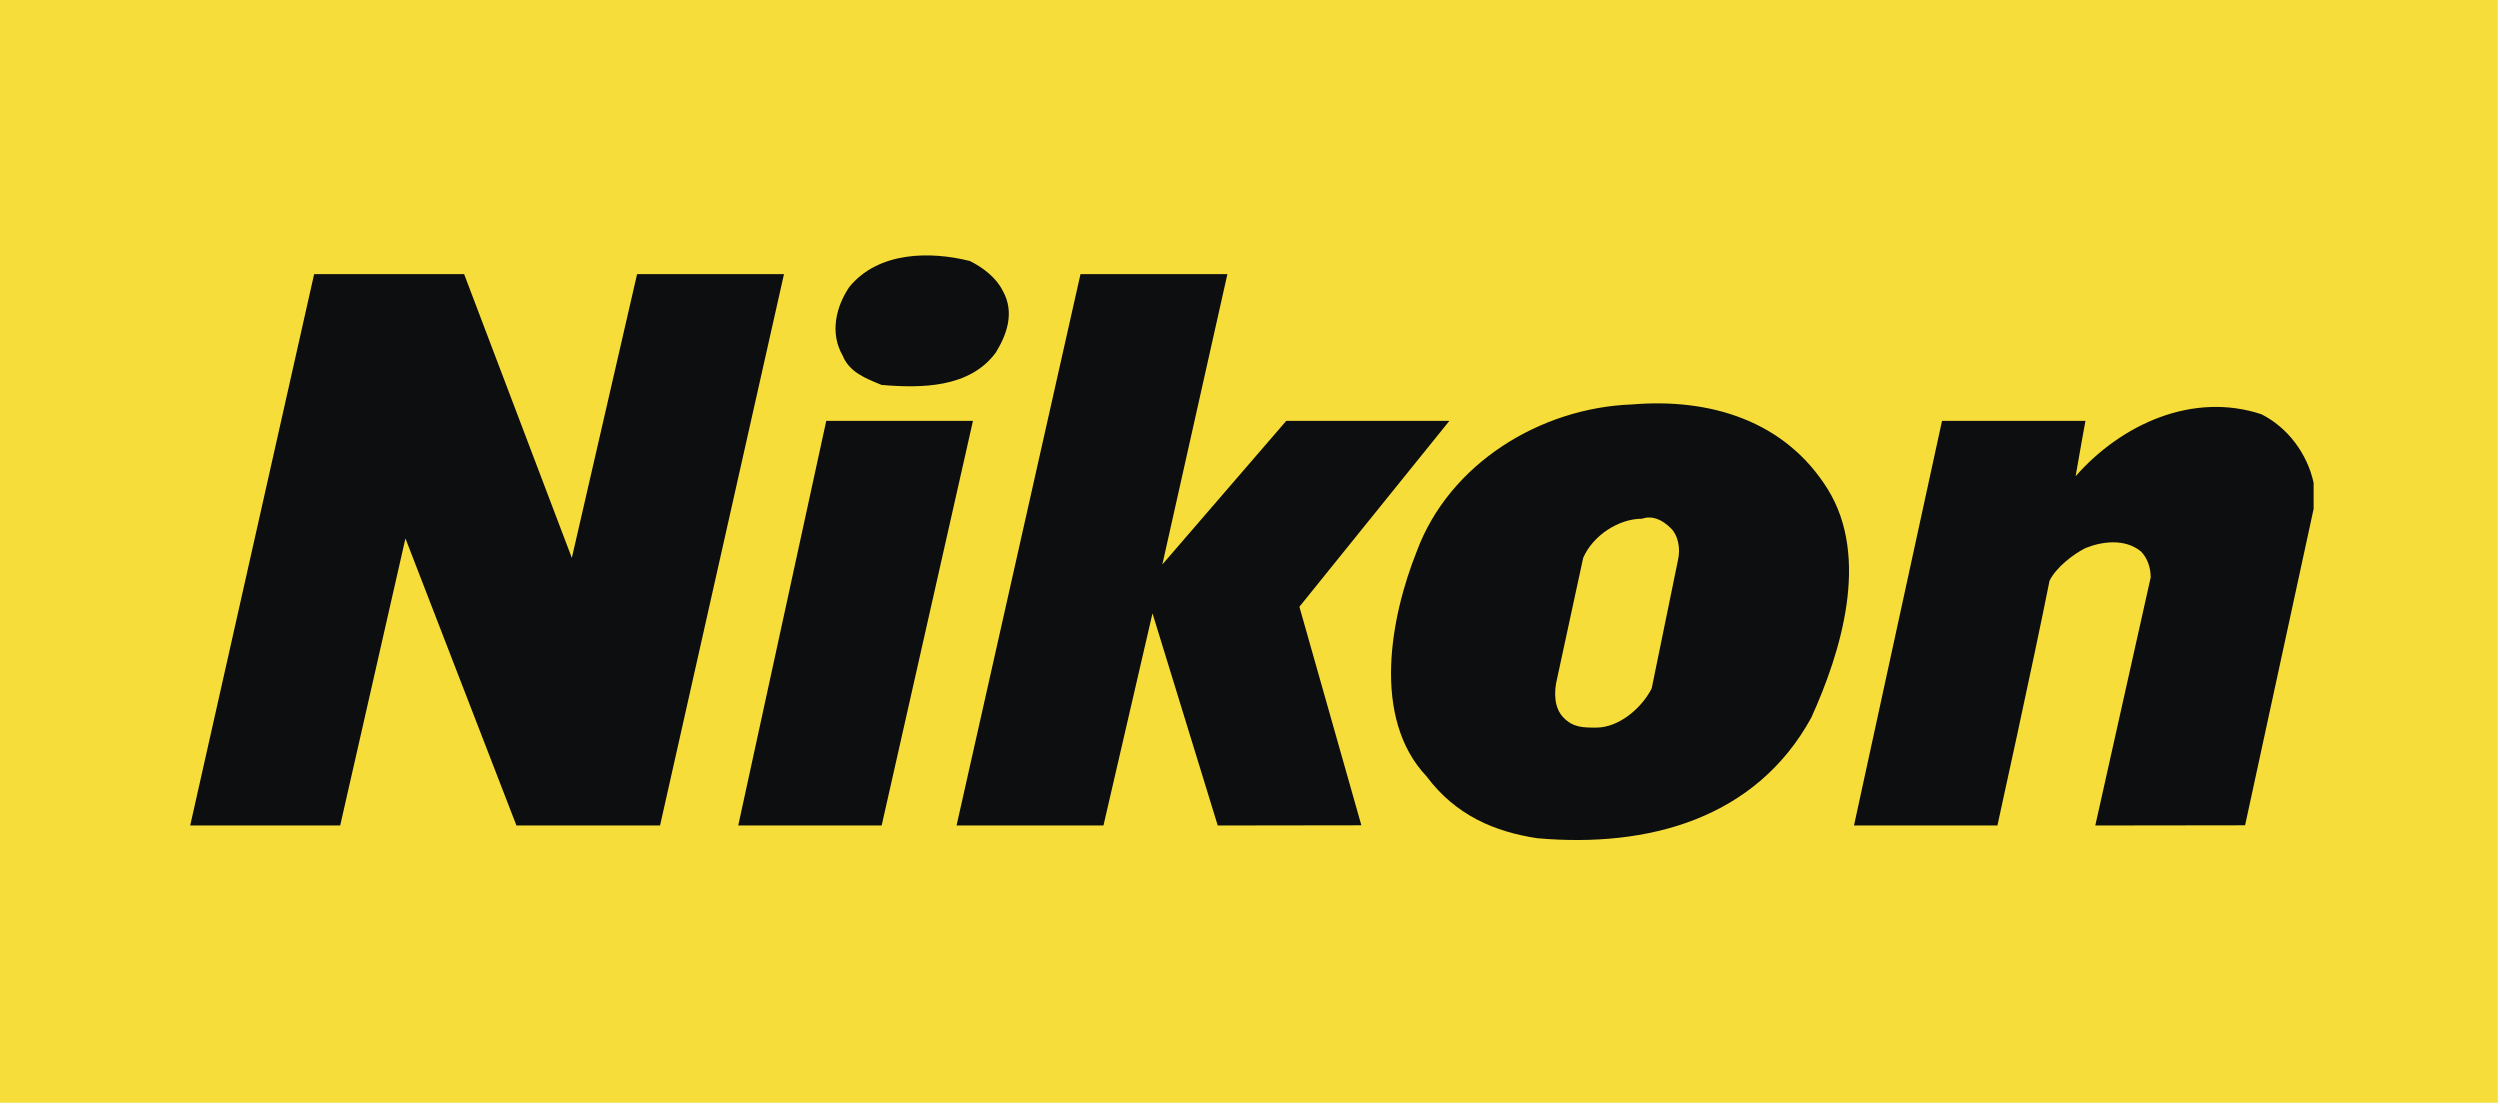 <?xml version="1.0" encoding="UTF-8" standalone="no"?>
<!DOCTYPE svg PUBLIC "-//W3C//DTD SVG 1.1//EN" "http://www.w3.org/Graphics/SVG/1.1/DTD/svg11.dtd">
<svg width="100%" height="100%" viewBox="0 0 1295 572" version="1.1" xmlns="http://www.w3.org/2000/svg" xmlns:xlink="http://www.w3.org/1999/xlink" xml:space="preserve" xmlns:serif="http://www.serif.com/" style="fill-rule:evenodd;clip-rule:evenodd;stroke-linejoin:round;stroke-miterlimit:2;">
    <g id="Artboard2" transform="matrix(1.116,0,0,1,-667.986,14)">
        <rect x="598.312" y="-14" width="1159.617" height="571.2" style="fill:none;"/>
        <clipPath id="_clip1">
            <rect x="598.312" y="-14" width="1159.617" height="571.2"/>
        </clipPath>
        <g clip-path="url(#_clip1)">
            <g transform="matrix(0.896,0,0,1,125.582,-14)">
                <g transform="matrix(1.178,0,0,1,-211.028,0)">
                    <rect x="626.4" y="0" width="1100.2" height="571.2" style="fill:rgb(247,221,57);fill-rule:nonzero;"/>
                </g>
                <path d="M1266.9,402.2C1238.2,371.8 1248.3,319.4 1261.8,285.6C1278.7,240 1326,211.2 1373.3,209.5C1413.9,206.1 1452.7,218 1474.7,253.4C1496.7,288.9 1481.5,337.9 1466.2,371.7C1437.5,424.1 1381.7,439.3 1324.2,434.2C1302.4,430.9 1282.1,422.5 1266.9,402.2ZM1613.3,427.6L1642,299.1C1642,294 1640.3,289 1636.9,285.6C1628.5,278.8 1616.6,280.5 1608.2,283.9C1601.5,287.3 1593,294 1589.6,300.8C1581.2,343.1 1562.6,427.6 1562.6,427.6L1488.3,427.6L1533.9,218L1608.2,218C1608.2,218 1604.8,236.6 1603.1,246.7C1626.8,219.7 1663.9,202.8 1699.4,214.6C1712.9,221.4 1723.1,234.9 1726.4,250.1L1726.4,263.6L1690.9,427.5L1613.3,427.6Z" style="fill:rgb(12,14,15);fill-rule:nonzero;"/>
                <path d="M1158.7,427.6L1124.9,317.7L1099.5,427.6L1023.4,427.6L1087.6,142L1163.7,142L1130,292.4L1194.2,218L1278.7,218L1201,314.3L1233.1,427.5L1158.7,427.6ZM910.3,427.6L955.9,218L1031.9,218L984.6,427.6L910.3,427.6ZM795.4,427.6L737.9,278.9L704.1,427.6L626.4,427.6L690.6,142L768.3,142L824.1,289L857.9,142L934,142L869.8,427.6L795.4,427.6ZM964.4,184.2C957.6,172.4 961,158.8 967.8,148.7C983,130.1 1010,130.1 1030.3,135.2C1037.1,138.6 1043.8,143.7 1047.2,150.4C1054,162.2 1048.9,174.1 1043.8,182.5C1030.3,201.1 1004.9,201.1 984.6,199.4C976.2,196 967.8,192.7 964.4,184.2Z" style="fill:rgb(12,14,15);fill-rule:nonzero;"/>
                <path d="M1337.9,371.8C1332.8,366.7 1332.8,358.3 1334.5,351.5L1348,289C1353.1,277.2 1366.6,268.7 1378.4,268.7C1383.5,267 1388.5,268.7 1393.6,273.8C1397,277.2 1398.7,283.9 1397,290.7L1383.5,356.6C1378.4,366.7 1366.6,376.9 1354.8,376.9C1348,376.9 1342.9,376.9 1337.9,371.8Z" style="fill:rgb(247,221,57);fill-rule:nonzero;"/>
            </g>
        </g>
    </g>
</svg>
